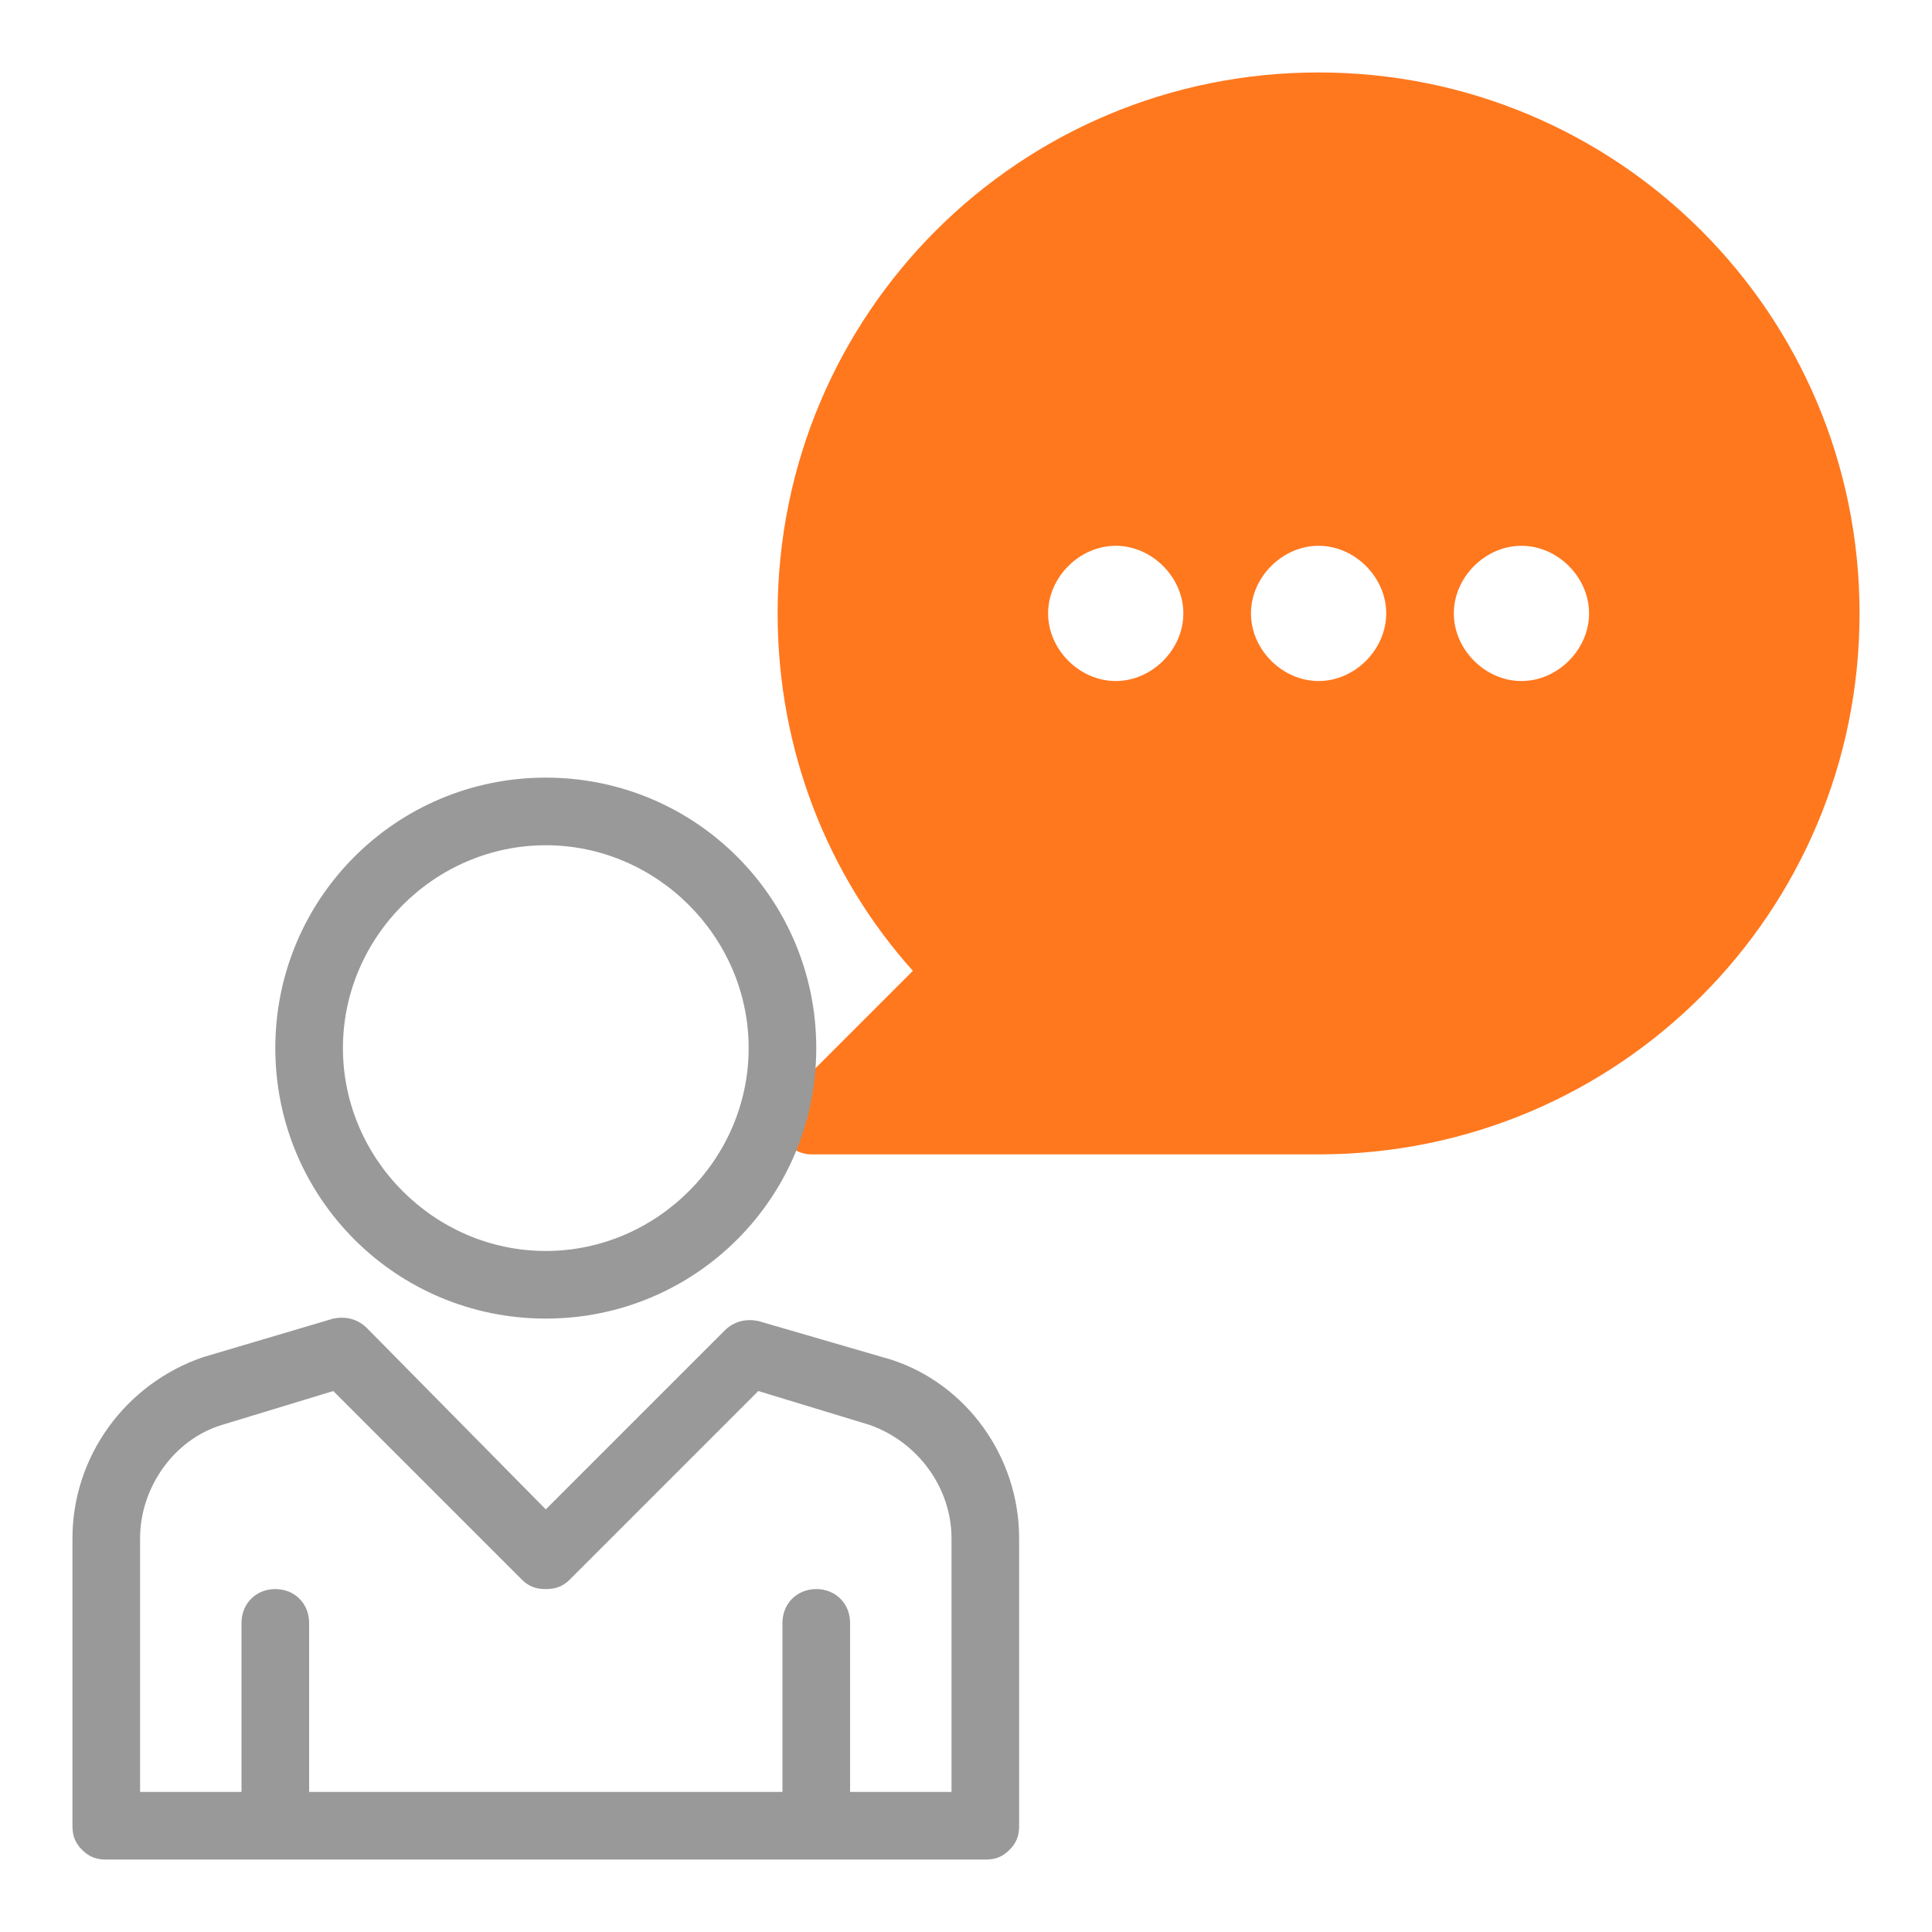 <?xml version="1.0" encoding="utf-8"?>
<!-- Generator: Adobe Illustrator 27.7.0, SVG Export Plug-In . SVG Version: 6.00 Build 0)  -->
<svg version="1.1" id="レイヤー_1" xmlns="http://www.w3.org/2000/svg" xmlns:xlink="http://www.w3.org/1999/xlink" x="0px"
	 y="0px" viewBox="0 0 80 80" style="enable-background:new 0 0 80 80;" xml:space="preserve">
<style type="text/css">
	.st0{fill:#FFFFFF;}
	.st1{fill:none;}
	.st2{fill:#FF781E;}
	.st3{fill:#999999;}
</style>
<g>
	<rect class="st0" width="80" height="80"/>
	<rect class="st1" width="80" height="80"/>
	<path class="st2" d="M54.6,3C42.2,3,32.2,13,32.2,25.4c0,5.7,2.1,10.9,5.6,14.8l-5.2,5.2c-0.4,0.4-0.5,1-0.3,1.5
		c0.2,0.5,0.7,0.9,1.3,0.9h21C67,47.8,77,37.8,77,25.4C77,13,67,3,54.6,3z"/>
	<path class="st2" d="M54.6,45H37l3.8-3.8c0.3-0.3,0.4-0.6,0.4-1c0-0.4-0.1-0.7-0.4-1c-3.5-3.6-5.7-8.4-5.7-13.9
		c0-10.8,8.8-19.6,19.6-19.6c10.8,0,19.6,8.8,19.6,19.6C74.2,36.2,65.4,45,54.6,45z"/>
	<path class="st0" d="M54.6,22.6c-1.5,0-2.8,1.3-2.8,2.8c0,1.5,1.3,2.8,2.8,2.8c1.5,0,2.8-1.3,2.8-2.8
		C57.4,23.9,56.1,22.6,54.6,22.6z M46.2,22.6c-1.5,0-2.8,1.3-2.8,2.8c0,1.5,1.3,2.8,2.8,2.8c1.5,0,2.8-1.3,2.8-2.8
		C49,23.9,47.7,22.6,46.2,22.6z M54.6,25.4L54.6,25.4L54.6,25.4L54.6,25.4z M63,22.6c-1.5,0-2.8,1.3-2.8,2.8c0,1.5,1.3,2.8,2.8,2.8
		c1.5,0,2.8-1.3,2.8-2.8C65.8,23.9,64.5,22.6,63,22.6z"/>
	<g>
		<path class="st3" d="M22.6,54.6c6.2,0,11.2-5,11.2-11.2c0-6.2-5-11.2-11.2-11.2c-6.2,0-11.2,5-11.2,11.2
			C11.4,49.6,16.4,54.6,22.6,54.6z M22.6,35c4.6,0,8.4,3.8,8.4,8.4c0,4.6-3.8,8.4-8.4,8.4c-4.6,0-8.4-3.8-8.4-8.4
			C14.2,38.8,18,35,22.6,35z"/>
		<path class="st3" d="M36.9,56.3l-5.5-1.6c-0.5-0.1-1,0-1.4,0.4l-7.4,7.4L15.2,55c-0.4-0.4-0.9-0.5-1.4-0.4l-5.4,1.6
			C5.2,57.3,3,60.3,3,63.7v11.9c0,0.4,0.1,0.7,0.4,1C3.7,76.9,4,77,4.4,77h7c0,0,0,0,0,0c0,0,0,0,0,0h29.4c0.4,0,0.7-0.1,1-0.4
			c0.3-0.3,0.4-0.6,0.4-1V63.7C42.2,60.3,40,57.3,36.9,56.3z M39.4,74.2h-4.2v-7c0-0.8-0.6-1.4-1.4-1.4c-0.8,0-1.4,0.6-1.4,1.4v7
			H12.8v-7c0-0.8-0.6-1.4-1.4-1.4c-0.8,0-1.4,0.6-1.4,1.4v7H5.8l0-10.5c0-2.1,1.4-4.1,3.4-4.7l4.6-1.4l7.8,7.8
			c0.3,0.3,0.6,0.4,1,0.4c0.4,0,0.7-0.1,1-0.4l7.8-7.8L36,59c2,0.7,3.4,2.6,3.4,4.7V74.2z"/>
	</g>
</g>
</svg>
